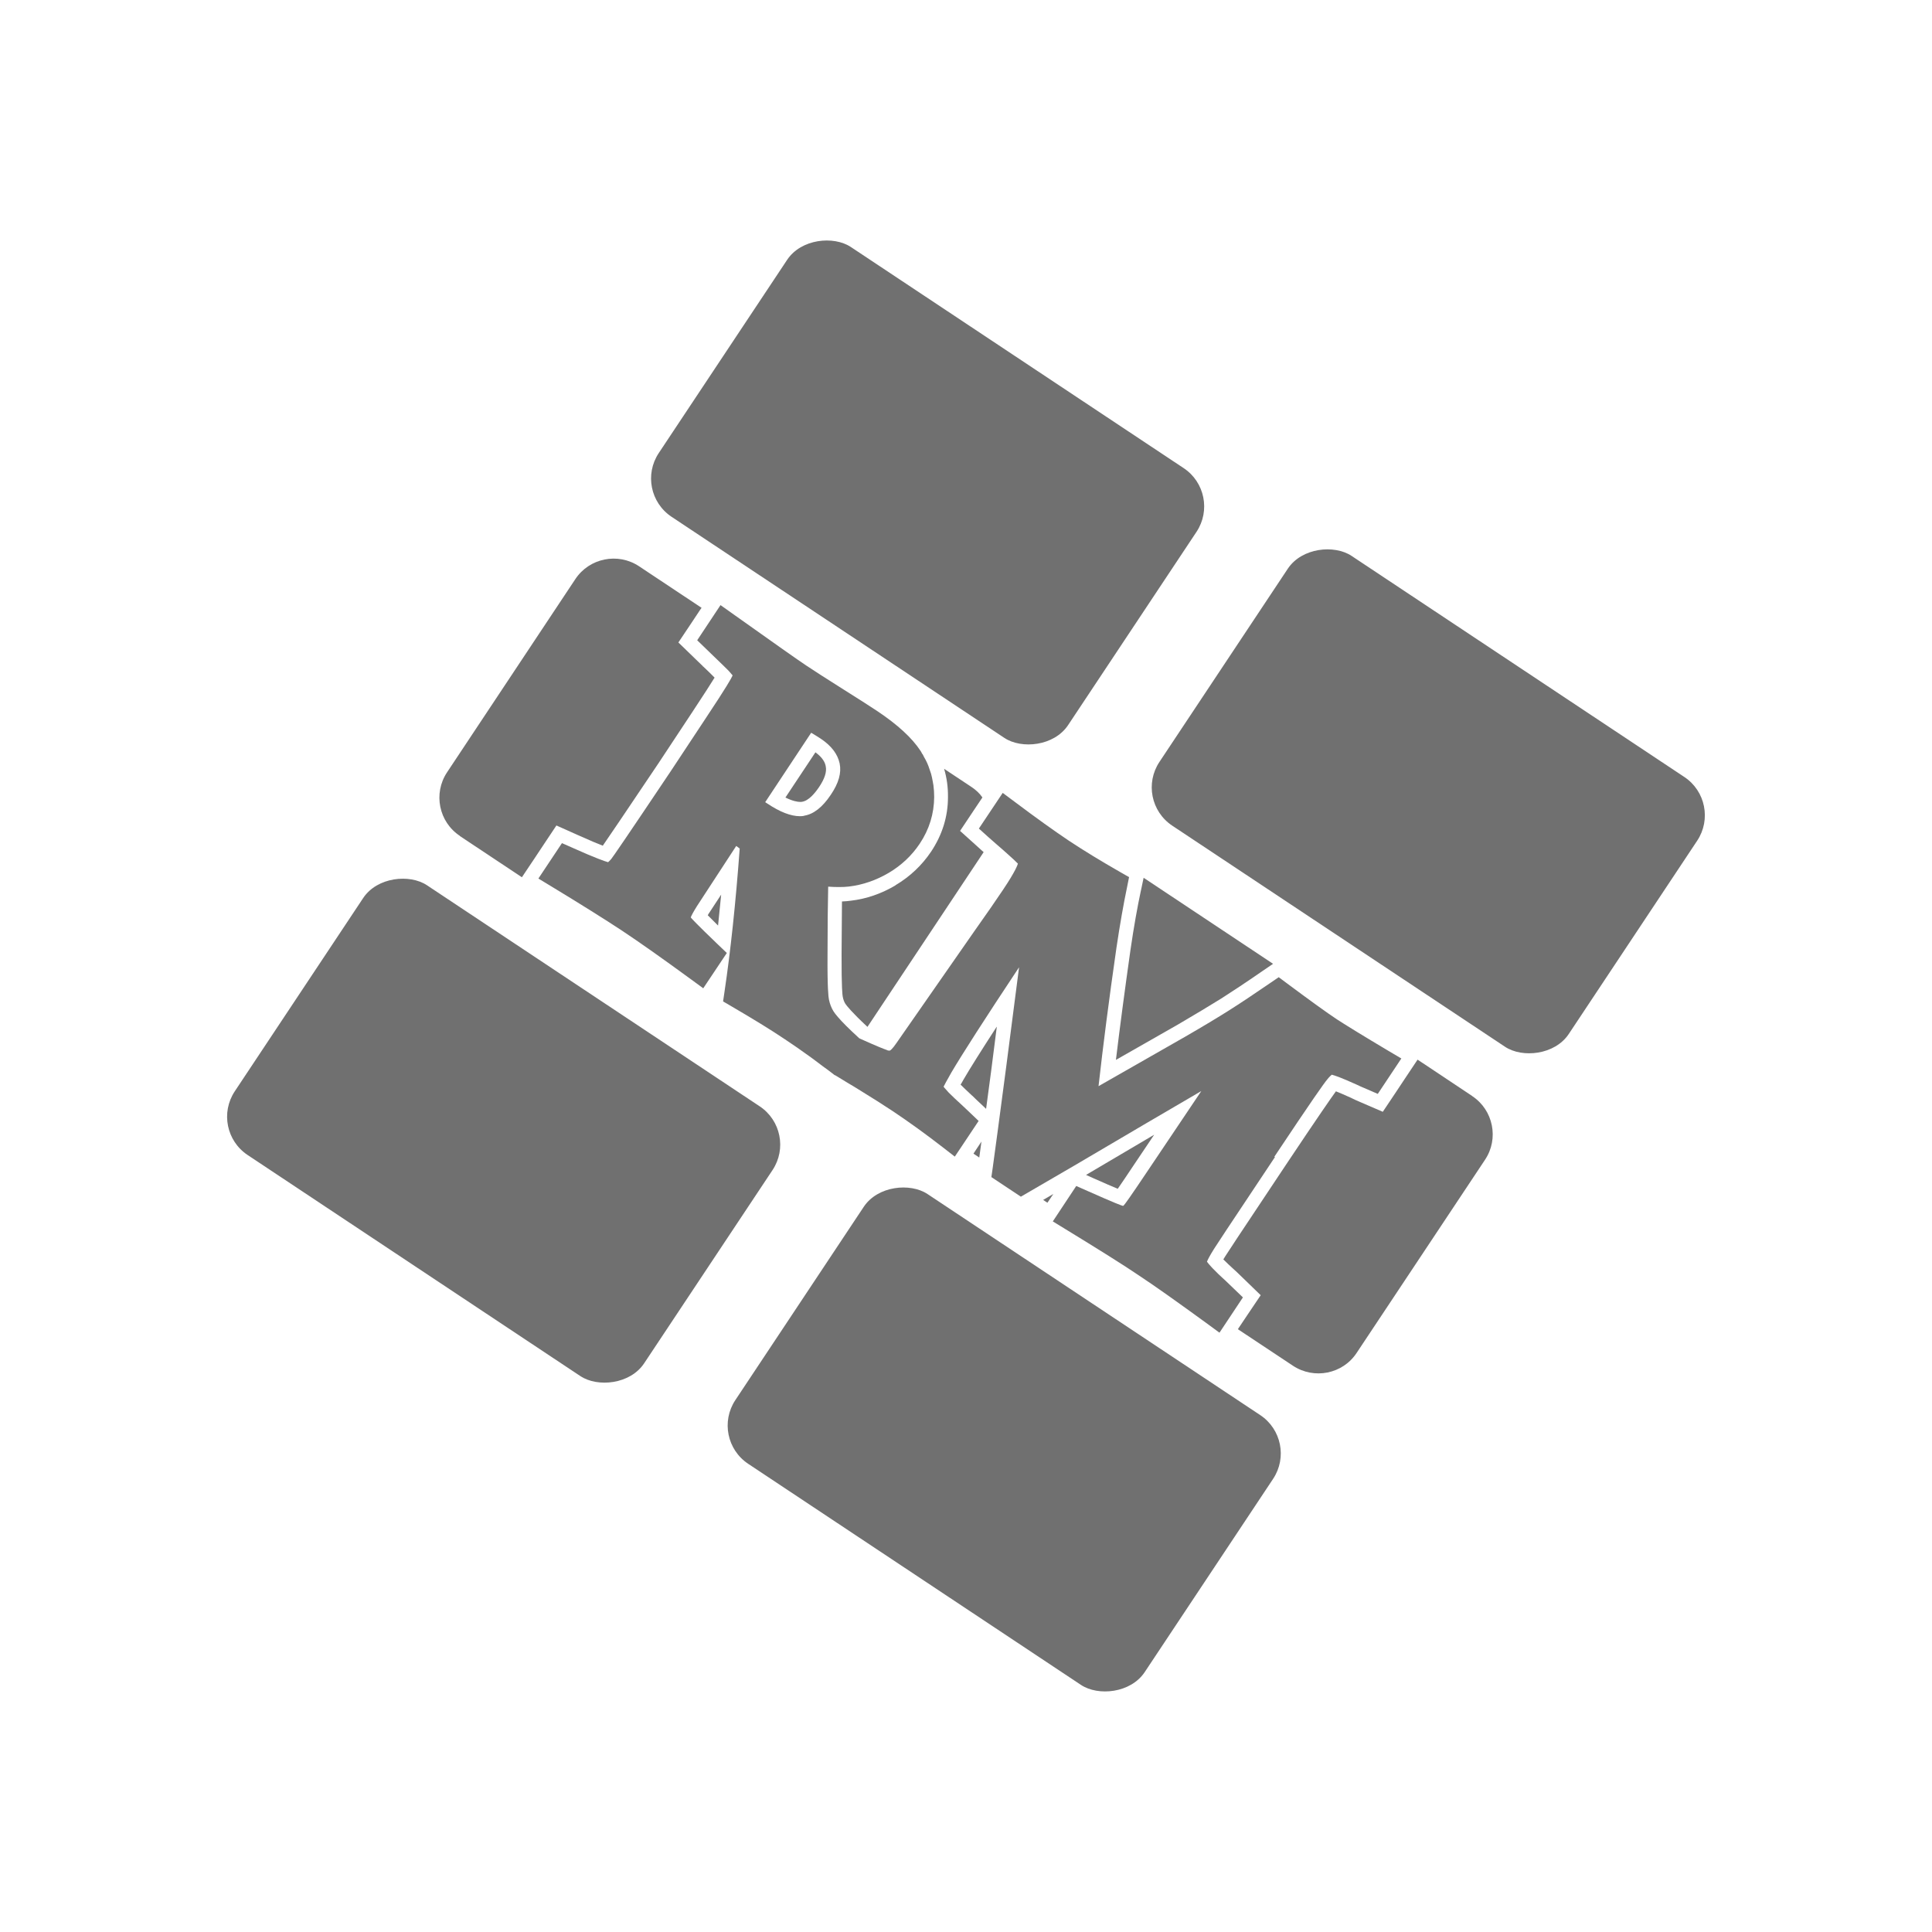 <svg xmlns="http://www.w3.org/2000/svg" id="Capa_1" viewBox="0 0 150 150"><defs><style>      .st0 {        fill: #707070;      }    </style></defs><rect class="st0" x="59.45" y="19.15" width="25.15" height="38.16" rx="3.57" ry="3.57" transform="translate(.32 77.07) rotate(-56.4)"></rect><path class="st0" d="M35.69,64.9l4.83,3.21.97-1.45.67-1.01,1.04-1.56,1.7.76c.91.41,1.51.66,1.9.81.46-.67,1.6-2.34,4.31-6.38l2.69-4.07c.9-1.36,1.4-2.15,1.68-2.6-.2-.21-.48-.48-.88-.86h-.02s-.01-.03-.01-.03l-.58-.56-1.32-1.28,1.03-1.54.67-1.01.1-.14-4.86-3.23c-1.63-1.08-3.85-.64-4.94,1l-9.96,15c-1.09,1.64-.64,3.86,1,4.94Z"></path><path class="st0" d="M55.75,71.86c.08-.78.16-1.58.24-2.4l-.99,1.51s-.04.07-.05.09c.19.19.45.45.8.8Z"></path><path class="st0" d="M64.11,59.49c-.05-.26-.2-.64-.8-1.08l-2.33,3.51c.57.28.94.34,1.14.34.05,0,.1,0,.15-.01.52-.08,1-.67,1.32-1.14.44-.65.61-1.19.52-1.61Z"></path><path class="st0" d="M69.54,68.73c-1.09.65-2.27,1.06-3.48,1.2-.21.03-.45.05-.69.06-.01,1.16-.02,2.52-.03,4.08-.01,2.63.07,3.23.09,3.31.04.22.11.4.2.55.11.16.5.66,1.68,1.76.01.01.04.03.05.04v-.02s9.01-13.55,9.01-13.55c-.12-.1-.25-.23-.41-.37l-1.42-1.28,1.06-1.59.67-1h.01c-.22-.32-.51-.59-.84-.81l-2.14-1.42c.21.7.31,1.44.3,2.2,0,1.52-.45,2.94-1.31,4.23-.71,1.06-1.64,1.94-2.77,2.61Z"></path><rect class="st0" x="26.53" y="68.7" width="25.15" height="38.16" rx="3.57" ry="3.57" transform="translate(-55.65 71.78) rotate(-56.4)"></rect><rect class="st0" x="98.32" y="43.14" width="25.15" height="38.16" rx="3.57" ry="3.57" transform="translate(-2.3 120.15) rotate(-56.4)"></rect><path class="st0" d="M88.58,69.14c-.27,1.26-.55,2.82-.81,4.61-.44,3.11-.82,5.96-1.13,8.54l4.84-2.76c1.36-.8,2.48-1.47,3.33-2,.83-.53,1.91-1.24,3.18-2.12l.85-.58-10.05-6.68-.21,1Z"></path><polygon class="st0" points="81.32 93.38 81.41 93.25 81.78 92.7 80.99 93.16 81.32 93.38"></polygon><path class="st0" d="M86.78,92.3c.26-.37.67-.98,1.35-2,.52-.77,1.01-1.5,1.48-2.2-1.55.92-3.32,1.96-5.29,3.12l.51.23c.95.42,1.56.69,1.96.85Z"></path><path class="st0" d="M75.58,89.57l.45.3c.05-.37.11-.78.17-1.24l-.53.8-.09.14Z"></path><path class="st0" d="M77.38,79.72c-1.22,1.88-2.08,3.25-2.58,4.11-.08.15-.15.27-.22.38.21.21.49.48.89.85l.04.03.04.04c.11.11.27.27.49.47l.52.49c.24-1.76.52-3.87.83-6.36Z"></path><path class="st0" d="M114.31,85.1l-4.25-2.83-1,1.5-.67,1.01-1.03,1.54-1.69-.73c-.36-.15-.62-.27-.81-.37-.5-.23-.87-.38-1.14-.49-.37.51-1.34,1.9-3.87,5.69-3.87,5.8-4.61,6.94-4.71,7.1-.06.1-.11.18-.16.26.21.21.5.49.92.87l.04.03.04.04.58.56,1.32,1.28-1.03,1.53-.67,1-.07.11,4.28,2.84c1.64,1.08,3.86.64,4.94-1l9.97-15c1.09-1.63.64-3.86-1-4.94Z"></path><rect class="st0" x="65.4" y="92.68" width="25.15" height="38.16" rx="3.57" ry="3.57" transform="translate(-58.27 114.86) rotate(-56.4)"></rect><path class="st0" d="M98.94,89.81c2.95-4.43,3.87-5.73,4.13-6.03.15-.19.27-.29.33-.34.21.05.74.23,1.93.77.17.08.44.21.79.35l.85.37,1.83-2.75-1-.59c-1.95-1.16-3.28-1.98-3.99-2.44-.83-.55-2.14-1.5-3.9-2.81l-.63-.47-.66.45c-1.28.88-2.35,1.59-3.22,2.14-.87.55-2,1.23-3.35,2.01l-6.76,3.86c.35-3.12.81-6.72,1.39-10.74.27-1.82.55-3.4.82-4.69l.16-.8-.7-.4c-1.45-.83-2.8-1.65-3.99-2.44-1.12-.75-2.53-1.76-4.18-3l-.94-.7-1.85,2.77.71.64c.29.26.51.45.66.58.69.59,1.09.97,1.34,1.19.24.23.31.31.32.31-.02.08-.16.55-1.14,2.01-.48.72-1.25,1.84-2.3,3.32l-5.96,8.56c-.35.52-.52.63-.55.63s-.08,0-.13-.01c-.02,0-.05-.01-.1-.04-.21-.07-.75-.28-2.08-.88h0s-.04-.02-.06-.03h0c-.83-.76-1.34-1.28-1.64-1.63-.18-.2-.28-.35-.35-.45-.17-.27-.29-.58-.36-.92-.04-.18-.13-.89-.11-3.56,0-2.09.02-3.84.05-5.21.3.02.57.03.82.03.3,0,.57-.01.8-.04,1.08-.13,2.11-.49,3.08-1.06.98-.58,1.79-1.34,2.41-2.27.74-1.11,1.11-2.32,1.12-3.62,0-.31-.02-.62-.06-.92-.01-.09-.04-.18-.05-.28-.04-.2-.07-.4-.13-.6-.04-.13-.09-.25-.13-.38-.05-.15-.1-.3-.17-.45-.07-.16-.15-.31-.24-.46-.04-.08-.08-.16-.12-.24h-.02c-.05-.09-.08-.17-.13-.24-.67-1.02-1.78-2.04-3.38-3.11-.57-.38-1.48-.96-2.72-1.74-1.22-.77-2.14-1.36-2.77-1.78-.59-.39-2.52-1.75-5.74-4.04l-.93-.66-.53.8h0l-1.28,1.93,1.26,1.22c.61.58.98.95,1.2,1.17.21.24.27.32.28.32,0,0,0,.02,0,.04-.07.17-.43.83-2.1,3.34l-2.69,4.07c-3.56,5.31-4.49,6.66-4.63,6.83-.11.13-.19.2-.24.24-.25-.07-.94-.3-2.72-1.1l-.86-.38-1.83,2.75.99.6c2.31,1.4,4.16,2.56,5.51,3.45,1.37.91,3.17,2.18,5.37,3.79l.93.68,1.83-2.74-.67-.64c-1.68-1.61-2.04-2.01-2.13-2.12.04-.12.17-.38.47-.86l3.06-4.69c.1.07.18.13.27.2-.31,4.23-.71,7.96-1.18,11.12l-.11.75.65.38c1.66.97,3.05,1.82,4.12,2.54.61.4,1.31.89,2.1,1.46h0c.21.16.44.33.68.51,0,0,0,0,0,0,.07.05.13.1.2.15.3.21.6.44.92.69h.03c.34.21.68.41,1,.61.32.18.63.38.94.57.93.57,1.78,1.11,2.55,1.62,1.27.85,2.57,1.79,3.86,2.79l.94.73.57-.85h0s1.28-1.92,1.28-1.92l-.67-.64c-.23-.21-.4-.37-.55-.52-.52-.47-.86-.8-1.09-1.03,0,0-.02-.02-.03-.03-.03-.03-.05-.05-.07-.08-.11-.12-.19-.21-.25-.28,0,0,0,0,0,0-.02-.03-.04-.05-.06-.08.08-.16.25-.48.61-1.11.82-1.39,2.58-4.14,5.25-8.16-.03.21-.05.41-.08.62h0c-.68,5.31-1.21,9.37-1.59,12.18-.15,1.14-.28,2.08-.38,2.8l-.1.69,2.29,1.52.74-.43h0s3.37-1.96,3.37-1.96c4.23-2.49,7.54-4.44,9.9-5.81-1.14,1.7-2.54,3.78-4.18,6.22-1.45,2.17-1.75,2.55-1.81,2.62-.04.04-.07.07-.07.07h-.04c-.09-.02-.55-.18-2.75-1.16l-.86-.38-1.82,2.75.98.6c2.55,1.56,4.49,2.77,5.74,3.62,1.23.81,3,2.07,5.28,3.73l.94.69,1.82-2.74-1.28-1.23c-1.03-.93-1.39-1.37-1.51-1.54.04-.12.18-.41.55-1,.08-.13.8-1.24,4.73-7.13ZM62.44,63.34c-.11.02-.22.03-.33.03-.71,0-1.56-.33-2.53-.98-.05-.03-.1-.07-.17-.11l3.57-5.39c.3.18.56.34.77.48.81.55,1.28,1.17,1.44,1.9.15.73-.07,1.53-.69,2.44-.64.96-1.34,1.51-2.07,1.62Z"></path></svg>